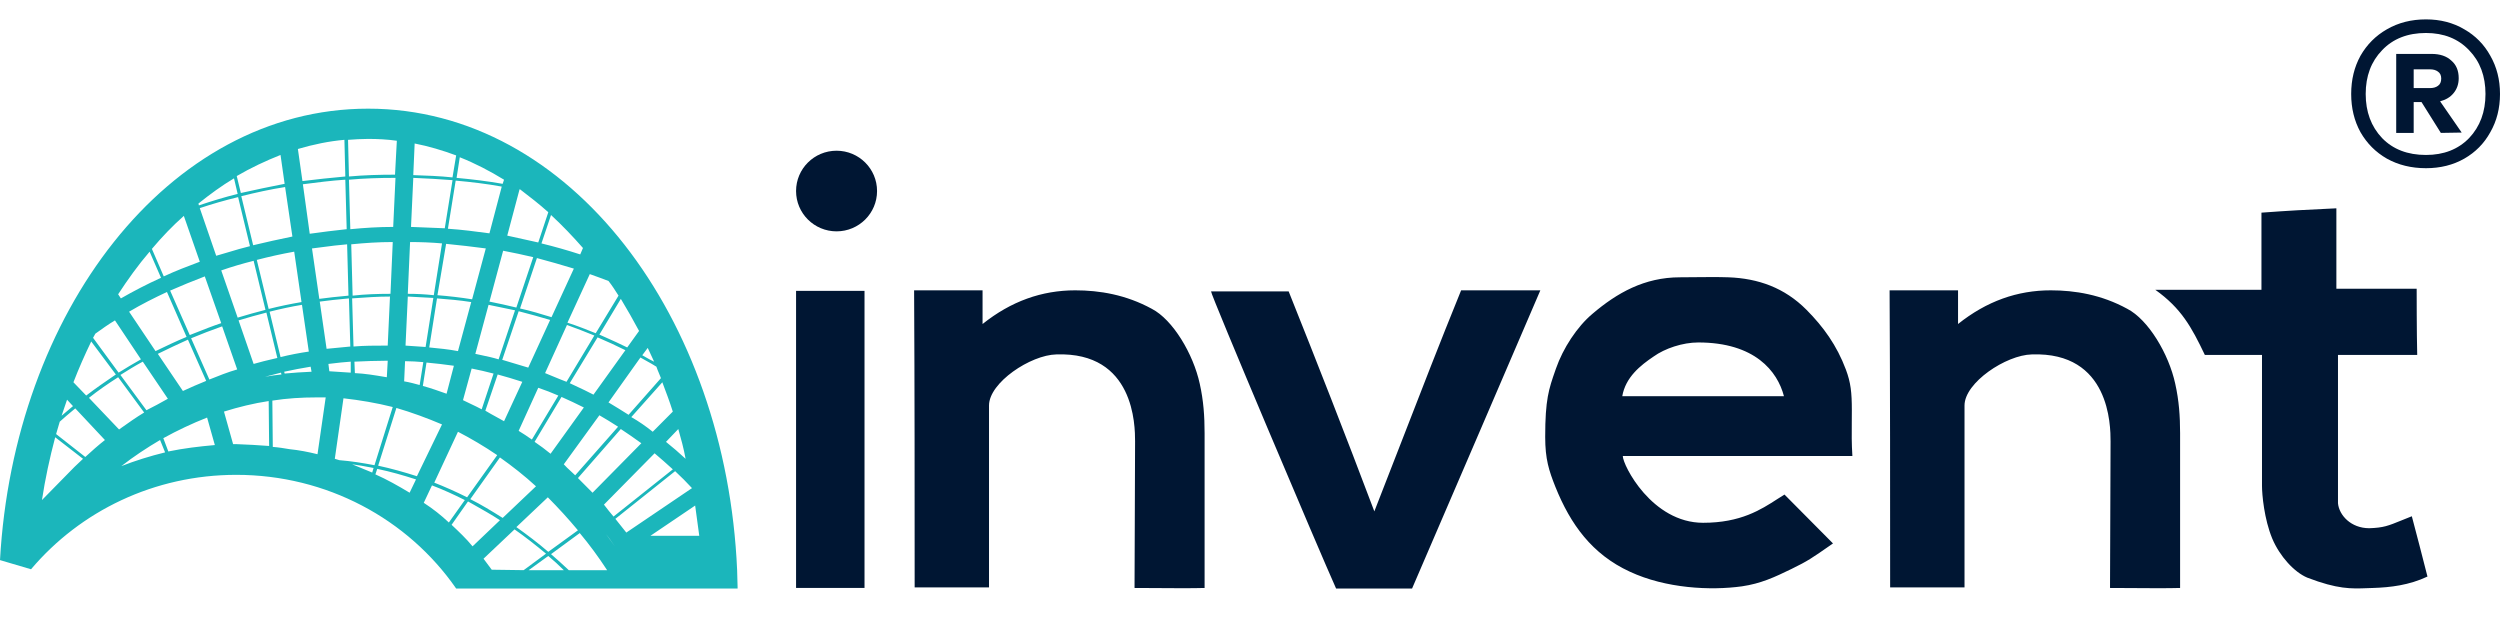 <svg width="129" height="32" viewBox="0 0 129 32" fill="none" xmlns="http://www.w3.org/2000/svg">
<path d="M43.166 11.938C44.32 11.938 45.256 11.007 45.256 9.857C45.256 8.708 44.32 7.777 43.166 7.777C42.012 7.777 41.077 8.708 41.077 9.857C41.077 11.007 42.012 11.938 43.166 11.938Z" fill="#001633"/>
<path fill-rule="evenodd" clip-rule="evenodd" d="M120.557 14.897H124.7C124.7 15.065 124.7 17.167 124.728 18.316H120.64V25.967C120.696 26.583 121.308 27.256 122.253 27.256C122.985 27.233 123.228 27.134 123.925 26.85L123.925 26.85C124.076 26.789 124.248 26.719 124.45 26.639C124.756 27.788 124.978 28.657 125.257 29.75C124.311 30.198 123.338 30.311 122.448 30.339C122.347 30.341 122.249 30.345 122.152 30.349C121.324 30.381 120.625 30.409 119.055 29.806C118.388 29.526 117.637 28.713 117.247 27.788C116.83 26.779 116.719 25.518 116.719 25.07V18.316H113.771C113.076 16.859 112.548 15.906 111.213 14.953H116.691V10.973C118.221 10.861 118.805 10.833 120.557 10.749V14.897ZM72.863 30.367H68.942C68.108 28.517 62.462 15.177 62.49 15.037H66.495C67.941 18.652 69.415 22.408 70.916 26.387C71.434 25.07 71.919 23.816 72.401 22.572L72.401 22.572C73.344 20.139 74.271 17.744 75.394 14.981H79.482C79.482 14.981 73.475 28.966 72.863 30.367ZM44.609 15.009H41.077V30.339H44.609V15.009ZM95.555 21.175C95.555 20.25 95.5 19.745 95.249 19.073C94.777 17.812 94.081 16.859 93.219 15.99C92.079 14.841 90.716 14.365 89.187 14.309C88.631 14.29 88.075 14.296 87.518 14.302L87.518 14.302C87.24 14.306 86.962 14.309 86.684 14.309C84.849 14.309 83.43 15.121 82.179 16.186C81.372 16.859 80.649 17.98 80.288 19.017L80.26 19.097C79.916 20.081 79.732 20.61 79.732 22.548C79.732 23.697 79.926 24.285 80.26 25.126C81.039 27.06 82.151 28.601 84.098 29.498C85.961 30.367 88.269 30.479 89.882 30.255C90.855 30.115 91.579 29.778 92.441 29.358C93.283 28.947 93.488 28.804 94.508 28.093L94.582 28.041L92.079 25.519C91.96 25.591 91.838 25.67 91.712 25.751C90.867 26.297 89.816 26.976 87.88 26.976C85.238 26.976 83.736 24.005 83.736 23.529H95.583C95.542 22.884 95.546 22.362 95.552 21.792V21.792V21.792V21.792V21.791V21.791V21.791C95.553 21.594 95.555 21.391 95.555 21.175ZM85.322 18.399C84.655 18.848 83.876 19.464 83.709 20.445H92.052C91.718 19.156 90.55 17.671 87.63 17.671C86.824 17.671 85.906 17.979 85.322 18.399ZM97.531 30.311H101.369V29.162V20.922C101.369 19.745 103.51 18.316 104.845 18.288C108.877 18.148 108.905 21.959 108.905 22.772C108.905 24.135 108.898 25.404 108.891 26.656V26.658C108.884 27.877 108.877 29.081 108.877 30.339C109.07 30.339 109.371 30.341 109.723 30.343L109.724 30.343C110.643 30.35 111.91 30.359 112.493 30.339V22.352C112.493 21.483 112.437 20.67 112.242 19.801C111.909 18.26 110.852 16.494 109.767 15.934C108.432 15.205 107.07 14.981 105.818 14.981C104.094 14.981 102.509 15.542 101.035 16.719V14.981H97.503C97.531 20.138 97.531 25.238 97.531 30.311ZM51.033 30.311H47.196C47.196 25.238 47.196 20.138 47.168 14.981H50.7V16.719C52.174 15.542 53.759 14.981 55.483 14.981C56.734 14.981 58.097 15.205 59.432 15.934C60.517 16.494 61.573 18.26 61.907 19.801C62.102 20.67 62.157 21.483 62.157 22.352V30.339C61.574 30.359 60.308 30.35 59.389 30.343C59.036 30.341 58.735 30.339 58.542 30.339C58.542 29.081 58.549 27.877 58.556 26.658C58.563 25.405 58.57 24.135 58.57 22.772C58.57 21.959 58.542 18.148 54.51 18.288C53.175 18.316 51.033 19.745 51.033 20.922V29.162V30.311Z" fill="#001633"/>
<path fill-rule="evenodd" clip-rule="evenodd" d="M1.601 29.374C4.143 26.37 7.956 24.502 12.192 24.502C16.853 24.502 21.042 26.772 23.537 30.367H23.561H38.06V30.296L38.036 29.421C37.471 16.391 29.445 5.607 18.995 5.607C8.638 5.607 0.706 16.178 0 28.901L1.601 29.374ZM28.174 28.569L27.021 29.42L25.373 29.397L24.95 28.829L26.55 27.316C27.092 27.694 27.633 28.12 28.174 28.569ZM28.291 28.688L27.279 29.421H29.092C28.833 29.161 28.574 28.924 28.291 28.688ZM28.433 28.594L29.916 27.506C30.41 28.097 30.881 28.736 31.328 29.422H29.351L29.351 29.422C29.045 29.138 28.739 28.854 28.433 28.594ZM28.291 28.475L29.821 27.364C29.327 26.772 28.809 26.205 28.268 25.661L26.644 27.198C27.209 27.6 27.773 28.026 28.291 28.475ZM31.446 27.79L31.728 28.192C31.523 27.91 31.361 27.688 31.28 27.573L31.305 27.604C31.34 27.648 31.387 27.707 31.446 27.79ZM31.234 27.506C31.243 27.524 31.258 27.545 31.28 27.573C31.259 27.543 31.244 27.521 31.234 27.506ZM24.384 28.191L25.797 26.843C25.352 26.552 24.892 26.293 24.443 26.04L24.442 26.04L24.442 26.039C24.344 25.984 24.246 25.929 24.149 25.874L23.302 27.08C23.678 27.435 24.055 27.789 24.384 28.191ZM33.563 27.647L35.87 26.086L36.082 27.647H33.563ZM32.318 27.481L35.707 25.187C35.424 24.88 35.142 24.596 34.836 24.312L31.753 26.772C31.894 26.945 32.014 27.098 32.134 27.25C32.194 27.326 32.255 27.402 32.318 27.481ZM23.985 25.803L23.161 26.961C22.761 26.583 22.337 26.252 21.866 25.945L22.29 25.046C22.855 25.259 23.42 25.519 23.985 25.803ZM25.938 26.725L27.657 25.093C27.068 24.55 26.433 24.053 25.797 23.604L24.267 25.756C24.832 26.039 25.373 26.37 25.938 26.725ZM34.718 24.218L31.658 26.654C31.494 26.465 31.329 26.252 31.164 26.039L31.164 26.039L33.777 23.39C34.083 23.651 34.412 23.934 34.718 24.218ZM2.165 25.803L3.836 24.1C3.907 24.029 3.983 23.958 4.06 23.887L4.06 23.887C4.136 23.817 4.213 23.746 4.284 23.675L2.848 22.563C2.565 23.627 2.33 24.715 2.165 25.803ZM25.656 23.485L24.102 25.661C23.537 25.377 22.949 25.117 22.408 24.904L23.631 22.279C24.314 22.634 24.997 23.036 25.656 23.485ZM21.136 25.424L21.466 24.738C20.807 24.525 20.148 24.336 19.465 24.194L19.371 24.478C19.96 24.738 20.548 25.069 21.136 25.424ZM33.093 22.871L30.575 25.425L29.822 24.668L32.034 22.138C32.387 22.374 32.74 22.611 33.093 22.871ZM21.513 24.573L22.808 21.901C22.031 21.57 21.254 21.286 20.454 21.05L19.513 24.029C20.172 24.171 20.854 24.361 21.513 24.573ZM31.893 22.019L29.68 24.526C29.605 24.451 29.527 24.38 29.448 24.308C29.328 24.198 29.205 24.087 29.092 23.958L30.928 21.428C31.257 21.617 31.563 21.806 31.893 22.019ZM19.206 24.384L19.276 24.147L19.122 24.118C18.802 24.057 18.495 23.999 18.17 23.958C18.346 24.029 18.517 24.1 18.688 24.171L18.688 24.171C18.858 24.242 19.029 24.313 19.206 24.384ZM8.26 22.704L8.519 23.343C7.743 23.532 6.989 23.768 6.26 24.052C6.895 23.556 7.578 23.106 8.26 22.704ZM19.324 24.005L20.265 21.002C19.418 20.789 18.57 20.647 17.723 20.552L17.276 23.674C17.346 23.698 17.417 23.721 17.511 23.745C18.1 23.792 18.712 23.887 19.324 24.005ZM35 22.138C35.142 22.634 35.283 23.155 35.377 23.675C35.047 23.367 34.718 23.084 34.365 22.8L35 22.138ZM5.414 22.705L3.884 21.073L3.763 21.174L3.763 21.174C3.526 21.372 3.305 21.557 3.083 21.759C3.048 21.866 3.019 21.972 2.989 22.078C2.96 22.185 2.93 22.291 2.895 22.398L4.401 23.58C4.731 23.273 5.084 22.965 5.414 22.705ZM16.806 20.506L16.383 23.438C15.912 23.32 15.418 23.225 14.947 23.178C14.665 23.131 14.382 23.084 14.076 23.06L14.053 20.671C14.806 20.553 15.559 20.506 16.336 20.506H16.806ZM28.409 23.414L30.127 21.026C29.75 20.837 29.35 20.647 28.974 20.482L27.585 22.799C27.867 22.989 28.15 23.201 28.409 23.414ZM10.686 21.546L11.086 22.965C10.286 23.036 9.486 23.13 8.686 23.296L8.427 22.61C9.156 22.208 9.909 21.853 10.686 21.546ZM13.887 23.012L13.864 20.694C13.087 20.812 12.31 21.002 11.557 21.238L12.028 22.917H12.193L12.193 22.917C12.758 22.941 13.323 22.965 13.887 23.012ZM28.81 20.411L27.445 22.681C27.209 22.516 26.998 22.374 26.762 22.232L27.774 20.009C28.128 20.127 28.48 20.269 28.81 20.411ZM33.681 22.279L34.717 21.238C34.552 20.718 34.364 20.222 34.176 19.725L34.176 19.725L32.575 21.522C32.952 21.735 33.328 21.995 33.681 22.279ZM6.097 19.465L7.438 21.286C7.019 21.539 6.636 21.811 6.274 22.068L6.144 22.161L4.59 20.529C5.061 20.151 5.579 19.796 6.097 19.465ZM26.009 21.735L26.951 19.702C26.527 19.56 26.103 19.442 25.68 19.323L25.68 19.323L25.044 21.192C25.23 21.306 25.424 21.412 25.622 21.52C25.75 21.59 25.88 21.661 26.009 21.735ZM3.46 20.624L3.766 20.955C3.672 21.038 3.572 21.12 3.472 21.203C3.372 21.286 3.272 21.369 3.178 21.452C3.225 21.31 3.272 21.174 3.319 21.038C3.366 20.902 3.413 20.766 3.46 20.624ZM32.434 21.404L34.105 19.512C34.076 19.434 34.043 19.356 34.009 19.276C33.961 19.163 33.911 19.046 33.87 18.921C33.712 18.82 33.546 18.728 33.377 18.634C33.267 18.574 33.157 18.513 33.046 18.448L31.398 20.765C31.751 20.978 32.104 21.191 32.434 21.404ZM7.368 18.661L8.662 20.576C8.286 20.789 7.933 20.979 7.556 21.168L6.214 19.347L6.214 19.347C6.591 19.11 6.968 18.874 7.368 18.661ZM24.855 21.121L25.467 19.276L25.467 19.276L25.467 19.276L25.467 19.276L25.467 19.276L25.467 19.276L25.467 19.276L25.467 19.276L25.467 19.276L25.467 19.276L25.467 19.276L25.467 19.276L25.467 19.276L25.467 19.276L25.467 19.276L25.467 19.276L25.467 19.276L25.467 19.276L25.467 19.276L25.467 19.276L25.467 19.276L25.467 19.276L25.466 19.276L25.466 19.276L25.466 19.276L25.466 19.276L25.466 19.276L25.466 19.276L25.466 19.276L25.466 19.276L25.466 19.276L25.466 19.276L25.466 19.276L25.466 19.276L25.466 19.276L25.466 19.276L25.466 19.276L25.466 19.276L25.466 19.276L25.466 19.276L25.466 19.276L25.466 19.276L25.466 19.276L25.466 19.276L25.466 19.276L25.466 19.276L25.466 19.276L25.466 19.276L25.466 19.276L25.466 19.276L25.466 19.276C25.09 19.181 24.713 19.087 24.337 19.016L23.89 20.648C24.023 20.715 24.157 20.778 24.288 20.84L24.288 20.84C24.482 20.932 24.673 21.022 24.855 21.121ZM4.707 17.62L5.978 19.323C5.46 19.677 4.942 20.032 4.448 20.41L3.789 19.725C4.072 18.992 4.377 18.306 4.707 17.62ZM30.623 20.364L32.27 18.07C31.8 17.834 31.329 17.621 30.835 17.408L29.399 19.773C29.495 19.818 29.593 19.864 29.691 19.91C30.002 20.055 30.319 20.203 30.623 20.364ZM23.42 18.873L23.043 20.316C22.643 20.174 22.243 20.032 21.819 19.914L22.007 18.708C22.478 18.755 22.949 18.802 23.42 18.873ZM10.639 19.654L9.697 17.526L9.697 17.526C9.179 17.763 8.662 17.999 8.144 18.259L9.438 20.175C9.838 19.985 10.239 19.82 10.639 19.654ZM21.842 18.685L21.654 19.867C21.395 19.796 21.136 19.725 20.854 19.678L20.901 18.637C21.23 18.637 21.536 18.661 21.842 18.685ZM29.232 19.701L30.668 17.313C30.197 17.124 29.727 16.935 29.256 16.769L28.126 19.252C28.256 19.305 28.39 19.36 28.526 19.417L28.526 19.417L28.526 19.417L28.526 19.417L28.526 19.417L28.526 19.417L28.526 19.417L28.526 19.417L28.526 19.417L28.526 19.417L28.526 19.417L28.526 19.417L28.526 19.417L28.526 19.417L28.526 19.417L28.526 19.417C28.758 19.513 28.995 19.612 29.232 19.701ZM11.463 16.84L12.239 19.063C11.745 19.205 11.274 19.394 10.803 19.583L10.803 19.583L9.862 17.455C10.38 17.242 10.921 17.029 11.463 16.84ZM19.96 19.465L20.007 18.614H19.913C19.371 18.614 18.83 18.638 18.288 18.662L18.312 19.253C18.825 19.275 19.338 19.361 19.87 19.451L19.96 19.465ZM14.499 19.228L14.523 19.323C14.24 19.346 13.958 19.394 13.675 19.441L13.675 19.441C13.817 19.406 13.952 19.37 14.087 19.335L14.087 19.335L14.087 19.335C14.223 19.299 14.358 19.264 14.499 19.228ZM16.076 19.181L16.029 18.921C15.582 18.991 15.111 19.086 14.664 19.181L14.687 19.275C15.158 19.228 15.605 19.204 16.076 19.181ZM5.932 16.532L7.273 18.542C6.897 18.755 6.496 18.991 6.12 19.228L4.802 17.431C4.825 17.395 4.843 17.36 4.861 17.324C4.878 17.289 4.896 17.253 4.919 17.218C5.249 16.981 5.578 16.745 5.932 16.532ZM18.099 19.229V18.661C17.762 18.682 17.426 18.722 17.072 18.764L16.946 18.779L16.993 19.157L16.993 19.157C17.37 19.181 17.746 19.205 18.099 19.229ZM28.387 16.509L27.257 18.969C27.034 18.898 26.81 18.833 26.586 18.768L26.586 18.768L26.586 18.768C26.363 18.703 26.139 18.638 25.915 18.567L26.763 16.06L26.763 16.06L26.763 16.06L26.763 16.06L26.763 16.06L26.763 16.06L26.763 16.06L26.763 16.06L26.763 16.06L26.763 16.06L26.763 16.06L26.763 16.06L26.763 16.06L26.763 16.06L26.763 16.06L26.763 16.06L26.763 16.06L26.763 16.06L26.763 16.06L26.763 16.06L26.763 16.06L26.763 16.06L26.763 16.06L26.763 16.06L26.763 16.06L26.764 16.06L26.764 16.06L26.764 16.06L26.764 16.06L26.764 16.06L26.764 16.06L26.764 16.06L26.764 16.06L26.764 16.06L26.764 16.06L26.764 16.06L26.764 16.06L26.764 16.06C27.305 16.202 27.846 16.344 28.387 16.509ZM14.311 18.471L13.746 16.13C13.275 16.248 12.781 16.39 12.31 16.532L13.087 18.779C13.423 18.679 13.776 18.596 14.118 18.516L14.311 18.471ZM33.141 18.33L33.423 17.952C33.482 18.07 33.535 18.189 33.588 18.307C33.641 18.425 33.694 18.543 33.753 18.662C33.597 18.592 33.455 18.51 33.306 18.425L33.306 18.425L33.306 18.425C33.252 18.393 33.197 18.362 33.141 18.33ZM25.728 18.543L26.575 16.012L26.575 16.012L26.575 16.012L26.575 16.012L26.575 16.012L26.575 16.012L26.575 16.012L26.575 16.012L26.574 16.012L26.574 16.012L26.574 16.012L26.574 16.012L26.574 16.012L26.574 16.012L26.574 16.012L26.574 16.012L26.574 16.012L26.574 16.012L26.574 16.012L26.574 16.012L26.574 16.012L26.574 16.012L26.574 16.012L26.574 16.012L26.574 16.012L26.574 16.012L26.574 16.012L26.574 16.012L26.574 16.012L26.574 16.012L26.574 16.012L26.573 16.012L26.573 16.012L26.573 16.012L26.573 16.012C26.127 15.918 25.68 15.823 25.21 15.729L24.527 18.259C24.639 18.284 24.748 18.307 24.857 18.33L24.857 18.33L24.857 18.33C25.16 18.394 25.45 18.456 25.728 18.543ZM15.582 15.729L15.935 18.141C15.441 18.212 14.97 18.306 14.476 18.424L13.911 16.083C14.476 15.941 15.017 15.823 15.582 15.729ZM9.627 17.384L8.615 15.066C7.956 15.374 7.297 15.705 6.661 16.083L8.026 18.117C8.568 17.857 9.109 17.596 9.627 17.384ZM24.315 15.587L23.632 18.117C23.138 18.023 22.643 17.975 22.149 17.928L22.549 15.398C23.138 15.445 23.726 15.492 24.315 15.587ZM18.076 17.881L18.005 15.398L17.887 15.409C17.428 15.453 16.954 15.498 16.499 15.563L16.852 17.999C17.061 17.974 17.27 17.956 17.483 17.938L17.483 17.938C17.677 17.921 17.874 17.903 18.076 17.881ZM32.976 17.077L32.364 17.928C32.004 17.747 31.631 17.58 31.264 17.416C31.151 17.366 31.039 17.316 30.928 17.266L32.035 15.421C32.364 15.965 32.67 16.509 32.976 17.077ZM21.961 17.904L22.361 15.373C22.137 15.361 21.92 15.35 21.702 15.338C21.484 15.326 21.266 15.314 21.043 15.302L20.925 17.833C21.278 17.856 21.631 17.88 21.961 17.904ZM20.006 17.833H19.888C19.347 17.833 18.805 17.833 18.241 17.88L18.17 15.397L18.236 15.392C18.871 15.346 19.486 15.302 20.123 15.302L20.006 17.833ZM11.415 16.674L10.568 14.262C9.956 14.498 9.368 14.735 8.779 14.995L9.791 17.289C9.889 17.25 9.986 17.212 10.082 17.174L10.083 17.174C10.521 17 10.953 16.829 11.415 16.674ZM31.916 15.255L30.739 17.195C30.269 17.005 29.798 16.816 29.28 16.651L30.433 14.144L30.434 14.144C30.763 14.262 31.093 14.38 31.399 14.499C31.587 14.735 31.751 14.995 31.916 15.255L31.916 15.255L31.916 15.255L31.916 15.255L31.916 15.255L31.916 15.255L31.916 15.255L31.916 15.255L31.916 15.255L31.916 15.255L31.916 15.255L31.916 15.255L31.916 15.255L31.916 15.255L31.916 15.255L31.916 15.255L31.916 15.255L31.916 15.255L31.916 15.255L31.916 15.255L31.916 15.255L31.916 15.255L31.916 15.255L31.916 15.255L31.916 15.255L31.916 15.255ZM13.699 15.988L13.087 13.458C12.522 13.6 11.957 13.765 11.416 13.954L12.263 16.39C12.734 16.248 13.228 16.107 13.699 15.988ZM29.611 13.86L28.458 16.366L28.458 16.366L28.458 16.366C27.916 16.201 27.375 16.035 26.834 15.917L27.705 13.316C28.34 13.481 28.976 13.671 29.611 13.86L29.611 13.86ZM15.558 15.587L15.181 12.986C14.522 13.104 13.887 13.246 13.251 13.412L13.863 15.942C14.428 15.8 14.993 15.682 15.558 15.587ZM27.515 13.269L26.644 15.87C26.173 15.752 25.726 15.658 25.256 15.563L25.962 12.938C26.479 13.033 26.997 13.151 27.515 13.269ZM24.361 15.444L25.067 12.819C24.384 12.725 23.702 12.654 23.019 12.583L23.019 12.583L22.572 15.232C23.16 15.279 23.772 15.35 24.361 15.444ZM17.911 12.607L17.982 15.255L17.863 15.267L17.863 15.267C17.405 15.31 16.93 15.356 16.476 15.421L16.099 12.82C16.277 12.798 16.458 12.775 16.64 12.751L16.64 12.751C17.058 12.696 17.485 12.64 17.911 12.607ZM8.308 14.334L7.72 12.986C7.131 13.672 6.59 14.428 6.096 15.185L6.237 15.398C6.896 15.02 7.579 14.665 8.308 14.334ZM20.266 12.489L20.149 15.161C19.489 15.161 18.831 15.184 18.195 15.255L18.124 12.607C18.831 12.536 19.537 12.489 20.266 12.489ZM22.384 15.232L22.808 12.559C22.266 12.512 21.701 12.489 21.16 12.489L21.042 15.161C21.513 15.161 21.937 15.184 22.384 15.232ZM9.486 11.14L10.31 13.505C9.674 13.742 9.062 13.978 8.45 14.262L7.838 12.843C8.356 12.228 8.897 11.661 9.486 11.14ZM12.898 12.702L12.286 10.171C11.604 10.337 10.944 10.526 10.309 10.739L11.156 13.198C11.369 13.139 11.578 13.076 11.787 13.013C12.156 12.902 12.522 12.792 12.898 12.702ZM30.081 12.797L29.94 13.128C29.281 12.915 28.622 12.726 27.939 12.56L28.433 11.094C29.022 11.638 29.563 12.206 30.081 12.797ZM15.088 12.205L14.711 9.651C13.958 9.769 13.205 9.934 12.451 10.123L13.063 12.654C13.746 12.488 14.405 12.347 15.088 12.205ZM28.292 10.952L27.774 12.512C27.233 12.394 26.692 12.276 26.174 12.158L26.809 9.769H26.833C27.327 10.148 27.822 10.526 28.292 10.952ZM17.889 11.826L17.818 9.272C17.088 9.319 16.359 9.414 15.629 9.508L15.982 12.062C16.618 11.968 17.253 11.897 17.889 11.826L17.889 11.826ZM25.89 9.628L25.255 12.04C24.549 11.945 23.843 11.851 23.113 11.803L23.513 9.32C24.313 9.391 25.114 9.486 25.89 9.628ZM20.289 11.709L20.407 9.178H20.383C19.583 9.178 18.806 9.202 18.006 9.273L18.076 11.827C18.806 11.756 19.536 11.709 20.289 11.709ZM23.35 9.296L22.95 11.779C22.655 11.768 22.367 11.756 22.079 11.744C21.791 11.732 21.502 11.72 21.208 11.709L21.326 9.178C22.008 9.202 22.691 9.249 23.35 9.296ZM12.263 10.006L12.075 9.202C11.44 9.581 10.828 10.03 10.239 10.503L10.263 10.598C10.898 10.385 11.581 10.172 12.263 10.006ZM14.475 7.996L14.687 9.486C13.934 9.628 13.181 9.794 12.428 9.959L12.428 9.959L12.216 9.084C12.945 8.659 13.698 8.304 14.475 7.996ZM25.937 9.486L26.008 9.273C25.278 8.824 24.502 8.422 23.725 8.114L23.56 9.178C24.337 9.249 25.137 9.344 25.937 9.486ZM17.772 7.215L17.819 9.107C17.066 9.178 16.336 9.249 15.606 9.343L15.371 7.688C16.171 7.452 16.971 7.286 17.772 7.215ZM23.349 9.154L23.538 8.019C22.831 7.759 22.125 7.546 21.396 7.404L21.325 9.036C22.008 9.059 22.69 9.083 23.349 9.154ZM20.477 7.263L20.383 9.013C19.583 9.013 18.782 9.036 18.006 9.107L17.959 7.216C18.288 7.192 18.641 7.168 18.994 7.168C19.488 7.168 19.983 7.192 20.477 7.263Z" fill="#1BB6BB"/>
<path d="M125.18 8.679C124.425 8.679 123.753 8.514 123.164 8.186C122.588 7.857 122.134 7.402 121.801 6.821C121.481 6.239 121.321 5.582 121.321 4.849C121.321 4.116 121.481 3.458 121.801 2.877C122.134 2.296 122.588 1.841 123.164 1.512C123.753 1.171 124.425 1 125.18 1C125.922 1 126.581 1.171 127.157 1.512C127.733 1.841 128.181 2.296 128.501 2.877C128.834 3.458 129 4.116 129 4.849C129 5.582 128.834 6.239 128.501 6.821C128.181 7.402 127.733 7.857 127.157 8.186C126.581 8.514 125.922 8.679 125.18 8.679ZM125.18 7.996C126.101 7.996 126.844 7.705 127.407 7.124C127.97 6.53 128.251 5.771 128.251 4.849C128.251 3.926 127.97 3.174 127.407 2.593C126.844 1.999 126.101 1.702 125.18 1.702C124.233 1.702 123.478 1.999 122.915 2.593C122.352 3.174 122.07 3.926 122.07 4.849C122.07 5.771 122.352 6.53 122.915 7.124C123.478 7.705 124.233 7.996 125.18 7.996ZM123.644 6.858V2.782H125.468C125.903 2.782 126.242 2.896 126.485 3.123C126.741 3.338 126.869 3.642 126.869 4.034C126.869 4.337 126.78 4.596 126.6 4.811C126.434 5.013 126.204 5.152 125.909 5.228L127.023 6.84L125.948 6.858L124.95 5.266H124.546V6.858H123.644ZM124.546 4.545H125.391C125.557 4.545 125.692 4.507 125.794 4.432C125.909 4.356 125.967 4.229 125.967 4.052C125.967 3.888 125.909 3.768 125.794 3.692C125.692 3.616 125.557 3.578 125.391 3.578H124.546V4.545Z" fill="#001633"/>
</svg>
